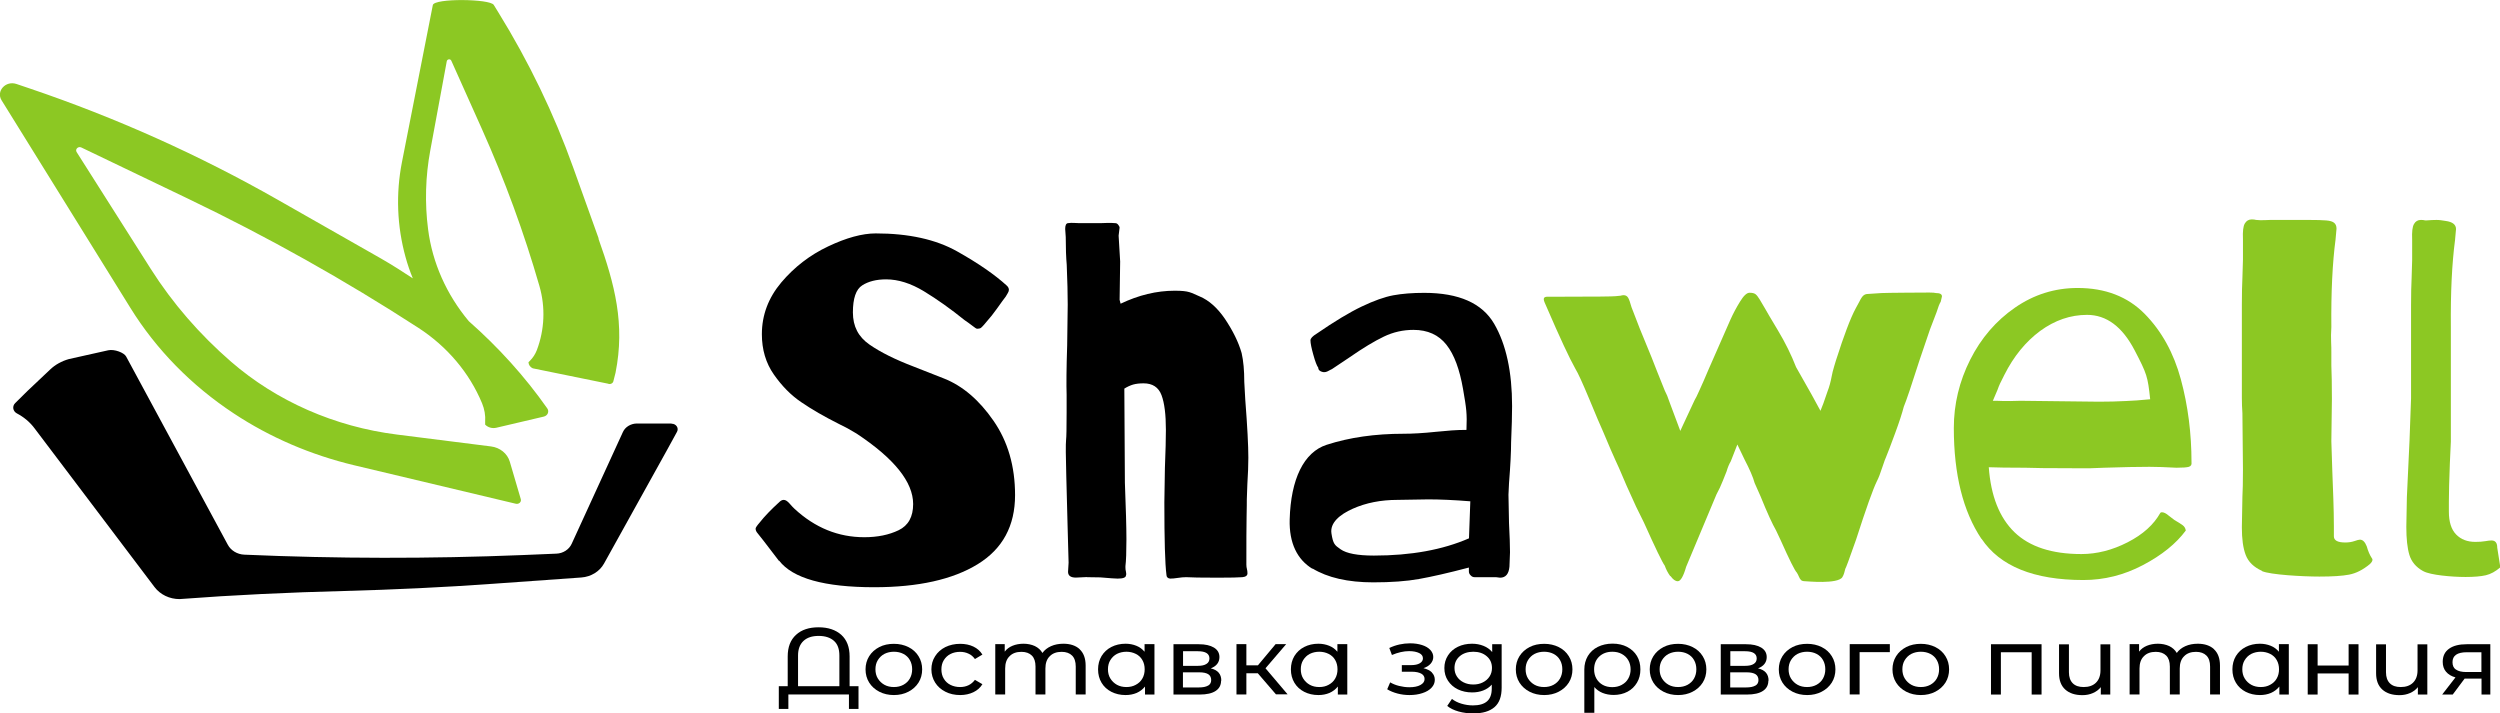 <?xml version="1.0" encoding="UTF-8"?> <svg xmlns="http://www.w3.org/2000/svg" width="410" height="117" viewBox="0 0 410 117" fill="none"><g clip-path="url(#clip0_3_1713)"><path d="M127.759 91.996C125.542 89.085 124.37 87.571 124.262 87.471C124.027 87.205 123.919 86.956 123.919 86.689C123.919 86.54 124.153 86.19 124.604 85.675C125.343 84.726 126.425 83.595 127.849 82.297C128.084 82.081 128.3 81.981 128.535 81.981C128.823 81.981 129.13 82.181 129.472 82.564C129.815 82.963 130.103 83.262 130.32 83.462C133.673 86.556 137.477 88.103 141.751 88.103C143.914 88.103 145.789 87.721 147.376 86.956C148.962 86.19 149.756 84.76 149.756 82.663C149.756 79.053 146.655 75.194 140.47 71.102C139.443 70.469 138.487 69.954 137.568 69.521C135.188 68.323 133.132 67.142 131.437 65.978C129.725 64.83 128.228 63.299 126.912 61.419C125.596 59.54 124.947 57.327 124.947 54.815C124.947 51.671 126.01 48.843 128.138 46.314C130.265 43.802 132.826 41.822 135.819 40.408C138.794 38.994 141.408 38.279 143.626 38.279C149.017 38.279 153.47 39.261 156.968 41.224C160.466 43.187 163.17 45.066 165.117 46.846C165.352 47.063 165.46 47.296 165.46 47.545C165.46 47.695 165.388 47.895 165.243 48.127C165.099 48.36 165.009 48.543 164.937 48.643C164.649 49.009 164.18 49.658 163.531 50.573C162.882 51.488 162.341 52.153 161.944 52.586C161.782 52.802 161.583 53.018 161.385 53.251C161.187 53.484 161.006 53.651 160.88 53.767C160.736 53.867 160.52 53.917 160.249 53.917C160.141 53.917 159.871 53.75 159.438 53.401C159.005 53.068 158.59 52.769 158.194 52.503C155.922 50.673 153.704 49.092 151.541 47.778C149.377 46.464 147.304 45.815 145.32 45.815C143.734 45.815 142.418 46.148 141.408 46.797C140.38 47.445 139.875 48.943 139.875 51.238C139.875 53.534 140.777 55.248 142.598 56.512C144.419 57.776 146.835 58.974 149.846 60.122C150.134 60.222 151.793 60.887 154.84 62.085C157.887 63.299 160.574 65.595 162.936 69.005C165.298 72.416 166.47 76.475 166.47 81.2C166.47 86.24 164.432 90.017 160.339 92.529C156.247 95.041 150.585 96.305 143.373 96.305C135.188 96.305 129.995 94.841 127.777 91.946L127.759 91.996Z" fill="black"></path><path d="M178.225 94.641L176.44 94.725C175.593 94.725 175.16 94.409 175.16 93.776L175.25 92.279L175.088 86.373C175.034 84.177 174.962 81.416 174.872 78.122C174.782 74.811 174.764 72.832 174.836 72.15C174.89 71.734 174.926 70.237 174.926 67.658V64.747C174.872 63.117 174.89 60.422 175.016 56.645L175.106 49.958C175.106 48.227 175.052 46.048 174.944 43.436C174.836 42.239 174.782 40.708 174.782 38.878L174.691 37.547C174.691 36.965 174.836 36.649 175.124 36.599C175.467 36.549 175.845 36.532 176.278 36.566C176.711 36.599 177.143 36.599 177.594 36.599H179.686C180.245 36.599 180.84 36.599 181.435 36.566C182.03 36.532 182.534 36.566 182.931 36.599C183.093 36.599 183.256 36.682 183.4 36.882C183.544 37.065 183.616 37.214 183.616 37.314L183.454 38.645L183.706 42.887L183.616 49.176L183.778 49.808C186.735 48.394 189.692 47.678 192.649 47.678C195.101 47.678 195.264 47.995 196.778 48.627C198.275 49.259 199.663 50.49 200.907 52.32C202.205 54.266 203.125 56.129 203.629 57.91C203.918 59.174 204.062 60.738 204.062 62.634L204.224 65.545C204.567 69.954 204.729 73.131 204.729 75.061C204.729 76.275 204.675 77.706 204.567 79.386L204.477 81.898C204.477 82.264 204.477 83.229 204.441 84.776C204.405 86.323 204.405 88.935 204.405 92.612C204.405 92.878 204.441 93.111 204.495 93.311C204.549 93.527 204.585 93.76 204.585 94.026C204.585 94.392 204.297 94.608 203.738 94.658C203.161 94.708 201.826 94.741 199.735 94.741C196.381 94.741 195.859 94.708 194.542 94.658C194.146 94.658 193.695 94.691 193.172 94.775C192.667 94.858 192.235 94.891 191.892 94.891C191.495 94.841 191.297 94.625 191.297 94.259C191.063 92.479 190.954 88.519 190.954 82.381L191.045 76.725C191.153 73.996 191.207 71.933 191.207 70.503C191.207 67.991 190.972 66.078 190.486 64.797C189.999 63.516 189.025 62.867 187.547 62.867C186.862 62.867 186.303 62.934 185.834 63.067C185.383 63.2 184.896 63.416 184.391 63.732L184.482 79.153C184.644 83.396 184.734 86.49 184.734 88.436C184.734 90.532 184.68 91.996 184.572 92.845V93.078C184.572 93.294 184.59 93.527 184.662 93.793C184.716 94.059 184.716 94.242 184.662 94.342C184.662 94.708 184.211 94.891 183.292 94.891C182.949 94.891 181.994 94.824 180.443 94.691L178.315 94.658L178.225 94.641Z" fill="black"></path><path d="M215.258 93.294C212.752 91.78 211.4 89.068 211.508 85.192C211.688 78.588 213.816 74.162 217.566 72.948C221.316 71.734 225.517 71.135 230.187 71.135C231.665 71.135 233.432 71.035 235.47 70.819C237.507 70.619 238.805 70.503 240.5 70.503C240.608 67.774 240.5 67.042 239.941 63.815C239.382 60.588 238.499 58.159 237.219 56.545C235.939 54.915 234.136 54.1 231.81 54.1C230.097 54.1 228.492 54.466 226.96 55.198C225.427 55.93 223.516 57.078 221.244 58.658L218.431 60.538C218.431 60.538 218.197 60.638 217.873 60.821C217.566 61.004 217.26 61.07 216.971 61.02C216.466 60.92 216.196 60.671 216.196 60.305C215.961 59.989 215.691 59.29 215.384 58.175C215.078 57.078 214.916 56.296 214.916 55.813C214.916 55.497 215.258 55.131 215.943 54.715C218.846 52.719 221.298 51.238 223.318 50.273C225.337 49.309 227.068 48.693 228.51 48.427C229.953 48.161 231.647 48.028 233.577 48.028C239.256 48.028 243.078 49.724 245.044 53.102C247.009 56.479 247.982 60.987 247.982 66.593C247.982 68.057 247.928 70.053 247.82 72.566C247.82 74.096 247.712 76.308 247.478 79.253L247.388 81.133L247.478 85.774C247.586 87.871 247.64 89.468 247.64 90.566L247.55 92.928C247.442 94.142 246.919 94.741 246.017 94.741L245.332 94.658H241.834C241.6 94.658 241.384 94.575 241.203 94.375C241.005 94.192 240.897 93.976 240.897 93.71V93.078C237.489 93.976 234.767 94.591 232.711 94.957C230.674 95.323 228.168 95.506 225.211 95.506C221.064 95.506 217.728 94.741 215.24 93.227L215.258 93.294ZM240.915 88.27L241.131 82.214C238.463 81.998 236.155 81.898 234.226 81.898L229.195 81.981C226.473 81.981 224.021 82.464 221.857 83.429C219.694 84.394 218.089 85.758 218.359 87.488C218.63 89.218 218.882 89.401 219.856 90.083C220.829 90.765 222.632 91.115 225.319 91.115C231.395 91.115 236.606 90.166 240.915 88.286V88.27Z" fill="black"></path><path d="M110.108 69.455H104.393C103.419 69.488 102.536 70.02 102.157 70.852L93.755 89.185C93.323 90.133 92.331 90.765 91.231 90.799L85.678 91.031C70.479 91.647 55.261 91.63 40.062 90.965C38.908 90.915 37.862 90.283 37.358 89.335L20.68 58.458C20.355 57.843 18.769 57.227 17.759 57.444L11.286 58.891C10.114 59.224 9.051 59.806 8.203 60.621L4.507 64.115L2.488 66.111C1.965 66.627 2.109 67.442 2.758 67.791C3.93 68.407 4.94 69.255 5.697 70.287L25.35 96.288C26.287 97.519 27.802 98.251 29.442 98.251C38.44 97.569 47.454 97.153 56.469 96.921C64.601 96.704 72.732 96.322 80.864 95.739L95.342 94.708C96.928 94.591 98.335 93.726 99.056 92.429L109.405 73.78L111.028 70.819C111.37 70.203 110.884 69.488 110.144 69.488L110.108 69.455Z" fill="black"></path><path d="M98.191 39.144L94.008 27.482C90.852 18.649 86.724 10.114 81.729 2.029L80.972 0.798C80.341 -0.2 71.218 -0.316 70.983 0.832L65.917 26.601C64.907 31.774 65.106 37.081 66.512 42.172C66.837 43.353 67.233 44.517 67.702 45.649C66.007 44.534 64.294 43.436 62.527 42.421L45.543 32.756C32.688 25.436 19.057 19.314 4.868 14.506L2.704 13.774C0.937 13.175 -0.667 14.939 0.252 16.436L21.383 50.49C25.62 57.327 31.408 63.233 38.349 67.808C44.281 71.734 50.97 74.595 58.038 76.292L84.596 82.614C85.101 82.73 85.552 82.314 85.407 81.848L83.604 75.71C83.208 74.379 82 73.397 80.521 73.214L65.106 71.268C54.901 69.987 45.381 65.811 37.88 59.307C32.742 54.848 28.307 49.741 24.737 44.118L12.566 24.937C12.278 24.471 12.819 23.939 13.342 24.189L30.849 32.59C43.92 38.861 56.523 45.931 68.567 53.734C73.327 56.811 76.987 61.137 79.061 66.144C79.457 67.109 79.638 68.124 79.566 69.155V69.638C80.016 70.103 80.72 70.303 81.387 70.153L89.176 68.323C89.825 68.174 90.113 67.492 89.752 66.976C86.074 61.736 81.747 56.961 76.879 52.669C73.237 48.31 70.911 43.103 70.208 37.614C69.649 33.305 69.775 28.93 70.569 24.654L73.273 10.031C73.345 9.682 73.868 9.615 74.012 9.948L79.043 21.177C82.793 29.562 85.948 38.163 88.472 46.93C89.464 50.39 89.32 54.05 88.04 57.427C87.787 58.076 87.409 58.675 86.904 59.174L86.669 59.407C86.688 59.839 86.958 60.222 87.373 60.405L99.687 62.917C100.084 63.1 100.552 62.867 100.607 62.468L100.949 61.12C102.536 53.168 100.823 46.647 98.136 39.111L98.191 39.144Z" fill="#8CC823"></path><path d="M273.91 94.475C273.514 93.926 273.225 93.36 273.027 92.778C272.63 92.262 271.494 89.9 269.601 85.691L268.321 83.096C268.195 82.83 267.672 81.682 266.752 79.636C265.779 77.323 265.148 75.909 264.895 75.394C264.571 74.712 263.922 73.198 262.93 70.835C262.479 69.837 261.704 68.041 260.64 65.445C259.558 62.85 258.801 61.187 258.35 60.455C257.377 58.724 255.808 55.364 253.663 50.39C253.536 50.074 253.41 49.808 253.32 49.608C253.23 49.408 253.176 49.209 253.176 49.059C253.176 48.793 253.374 48.66 253.771 48.66H256.313C261.65 48.66 264.517 48.627 264.913 48.577L265.797 48.493C265.923 48.444 266.085 48.41 266.284 48.41C266.608 48.41 266.86 48.56 267.023 48.843C267.185 49.126 267.365 49.641 267.564 50.373L268.934 53.917C270.557 57.843 271.512 60.188 271.765 60.92L273.027 64.065C273.279 64.531 273.55 65.163 273.802 65.945L275.569 70.669L275.966 69.804L277.913 65.628C278.111 65.312 278.346 64.813 278.652 64.131C278.941 63.449 279.193 62.9 279.391 62.484L280.167 60.671L283.791 52.42C284.241 51.421 284.764 50.44 285.359 49.475C285.954 48.51 286.459 48.011 286.928 48.011C287.397 48.011 287.703 48.094 287.901 48.244C288.1 48.394 288.334 48.693 288.587 49.109L289.47 50.606C289.668 50.972 290.371 52.17 291.579 54.183C292.787 56.196 293.779 58.209 294.554 60.205L297.097 64.697L298.557 67.375C298.809 66.793 299.206 65.728 299.729 64.148C299.981 63.516 300.216 62.684 300.414 61.636C300.468 61.27 300.612 60.737 300.811 60.055C301.009 59.373 301.207 58.741 301.406 58.176C301.802 56.911 302.271 55.547 302.83 54.05C303.389 52.553 303.894 51.388 304.345 50.556C304.471 50.357 304.669 49.974 304.94 49.458C305.192 48.943 305.426 48.593 305.625 48.444C305.823 48.294 306.039 48.211 306.31 48.211C306.887 48.161 307.644 48.111 308.564 48.061C309.483 48.011 315.703 47.978 316.425 47.978C316.948 47.978 317.308 48.011 317.506 48.061C318.156 48.061 318.48 48.244 318.48 48.61C318.48 48.66 318.408 48.959 318.282 49.475C318.083 49.791 317.849 50.373 317.597 51.205C316.948 52.935 316.587 53.883 316.515 54.033L314.856 58.907C313.486 63.2 312.602 65.811 312.224 66.693C311.953 67.741 311.485 69.205 310.799 71.052C310.114 72.915 309.609 74.246 309.285 75.028C309.213 75.127 309.032 75.66 308.708 76.608C308.383 77.606 308.095 78.371 307.824 78.887C307.175 80.201 306.039 83.395 304.399 88.486C303.299 91.63 302.704 93.227 302.632 93.277C302.506 93.743 302.415 94.242 302.145 94.658C301.388 95.839 296.303 95.323 296.051 95.323C295.726 95.323 295.492 95.257 295.366 95.124C295.24 94.991 295.113 94.808 295.023 94.575C294.933 94.342 294.807 94.109 294.681 93.909C294.356 93.593 293.473 91.83 292.048 88.636L291.273 86.989C290.696 85.991 289.831 84.127 288.731 81.399L287.757 79.203C287.505 78.255 286.946 76.974 286.098 75.344L284.926 72.898L283.845 75.66C283.592 76.076 283.358 76.625 283.16 77.307C283.033 77.623 282.817 78.139 282.528 78.887C282.24 79.636 281.897 80.351 281.501 81.083L276.525 92.961C276.074 94.542 275.605 95.323 275.154 95.323C274.758 95.323 274.379 95.041 273.982 94.492L273.91 94.475Z" fill="#8CC823"></path><path d="M324.952 88.37C321.941 83.861 320.427 77.806 320.427 70.203C320.427 66.277 321.328 62.534 323.113 58.991C324.898 55.447 327.35 52.603 330.451 50.457C333.553 48.311 336.978 47.229 340.728 47.229C345.272 47.229 348.932 48.643 351.727 51.471C354.503 54.3 356.487 57.876 357.659 62.202C358.83 66.527 359.407 71.085 359.407 75.843C359.461 76.209 359.317 76.442 358.975 76.558C358.632 76.658 357.947 76.708 356.937 76.708C355.116 76.608 353.638 76.558 352.502 76.558C350.627 76.558 348.157 76.608 345.092 76.708L342.874 76.791H339.971C335.932 76.791 333.318 76.758 332.128 76.708C329.406 76.708 327.404 76.675 326.16 76.625C326.503 81.349 327.909 84.893 330.379 87.288C332.849 89.667 336.509 90.865 341.341 90.865C343.902 90.865 346.426 90.216 348.932 88.935C351.438 87.654 353.223 86.041 354.305 84.094C354.359 84.044 354.449 84.011 354.557 84.011C354.846 84.011 355.206 84.177 355.621 84.527C356.054 84.876 356.378 85.109 356.595 85.275C357.226 85.641 357.677 85.924 357.965 86.141C358.253 86.357 358.416 86.64 358.47 87.006C356.883 89.152 354.539 91.048 351.438 92.678C348.337 94.309 345.092 95.124 341.684 95.124C333.553 95.124 327.981 92.861 324.97 88.353L324.952 88.37ZM348.752 65.762C350.248 65.678 350.41 65.695 352.628 65.479C352.232 61.736 352.105 61.337 350.086 57.46C348.067 53.584 345.47 51.638 342.279 51.638C339.556 51.638 336.996 52.52 334.598 54.266C332.218 56.03 330.253 58.425 328.721 61.469C327.188 64.514 328.414 62.135 326.827 65.728C327.224 65.728 327.765 65.728 328.45 65.762C329.135 65.795 330.091 65.762 331.353 65.728L344.208 65.878C345.741 65.878 347.255 65.845 348.77 65.762H348.752Z" fill="#8CC823"></path><path d="M370.946 93.61C369.612 93.011 368.729 92.146 368.296 91.015C367.863 89.884 367.665 88.386 367.665 86.49L367.755 81.449C367.809 80.551 367.845 79.07 367.845 76.957L367.755 67.758C367.701 66.976 367.665 66.128 367.665 65.246V49.991C367.665 48.111 367.701 46.63 367.755 45.582L367.845 42.588V39.211C367.791 37.946 367.881 37.098 368.152 36.649C368.422 36.2 368.783 35.983 369.306 35.983C369.594 35.983 369.811 36.017 369.991 36.067C370.442 36.117 370.946 36.133 371.487 36.1C372.028 36.067 372.533 36.067 372.984 36.067H378.429C379.907 36.067 380.935 36.1 381.494 36.15C382.125 36.2 382.558 36.333 382.81 36.549C383.063 36.765 383.189 37.081 383.189 37.497C383.189 37.647 383.135 38.263 383.027 39.311C382.522 43.137 382.287 47.911 382.341 53.634C382.287 54.582 382.269 55.397 382.305 56.08C382.341 56.762 382.341 57.344 382.341 57.81V59.939C382.395 61.253 382.432 63.083 382.432 65.445L382.341 72.366L382.504 77.407C382.558 78.671 382.612 80.102 382.666 81.732C382.72 83.362 382.756 84.909 382.756 86.373V87.954C382.756 88.636 383.387 88.969 384.631 88.969C385.19 88.969 385.695 88.885 386.128 88.736C386.56 88.586 386.849 88.503 387.029 88.503C387.48 88.503 387.859 88.869 388.147 89.601C388.363 90.383 388.652 91.048 388.994 91.564C389.049 91.614 389.085 91.697 389.085 91.797C389.085 92.013 388.94 92.246 388.652 92.512C387.516 93.46 386.38 94.026 385.244 94.242C384.108 94.459 382.486 94.558 380.376 94.558C377.654 94.558 372.299 94.259 370.965 93.66L370.946 93.61Z" fill="#8CC823"></path><path d="M397.36 93.643C396.224 93.011 395.485 92.129 395.143 91.015C394.8 89.9 394.638 88.353 394.638 86.406L394.728 81.532L395.161 72.249L395.413 65.329V50.074C395.413 48.194 395.449 46.713 395.503 45.665L395.593 42.671V39.294C395.539 38.029 395.629 37.181 395.9 36.732C396.152 36.283 396.531 36.066 397.054 36.066C397.342 36.066 397.559 36.1 397.739 36.15H397.901C398.009 36.15 399.488 36 400.299 36.116C400.588 36.15 400.822 36.183 401.074 36.233C402.21 36.383 402.787 36.832 402.787 37.564C402.787 37.713 402.733 38.329 402.625 39.377C402.12 43.203 401.886 47.978 401.94 53.7V72.416L401.778 75.959C401.669 78.688 401.615 80.817 401.615 82.331V83.911C401.615 85.591 402.012 86.839 402.805 87.654C403.599 88.469 404.644 88.869 405.96 88.869C406.592 88.869 407.132 88.835 407.583 88.752C408.034 88.669 408.376 88.636 408.611 88.636C409.242 88.636 409.548 89.035 409.548 89.817L410.053 93.044C409.26 93.726 408.467 94.159 407.673 94.342C406.88 94.525 405.762 94.625 404.356 94.625C402.084 94.625 398.568 94.309 397.432 93.676L397.36 93.643Z" fill="#8CC823"></path><path d="M140.795 112.542V116.268H139.227V113.889H129.292V116.268H127.724V112.542H129.184V107.651C129.184 106.12 129.635 104.939 130.554 104.107C131.456 103.275 132.7 102.876 134.25 102.876C135.801 102.876 137.045 103.292 137.965 104.107C138.884 104.939 139.335 106.12 139.335 107.651V112.542H140.777H140.795ZM137.658 112.542V107.501C137.658 106.436 137.37 105.638 136.775 105.105C136.18 104.573 135.35 104.29 134.268 104.29C133.187 104.29 132.375 104.556 131.78 105.105C131.185 105.654 130.879 106.453 130.879 107.501V112.542H137.658Z" fill="black"></path><path d="M144.203 113.44C143.5 113.074 142.941 112.575 142.544 111.943C142.148 111.311 141.949 110.579 141.949 109.78C141.949 108.982 142.148 108.25 142.544 107.617C142.941 106.985 143.5 106.486 144.203 106.12C144.906 105.754 145.717 105.588 146.601 105.588C147.484 105.588 148.278 105.771 148.981 106.12C149.684 106.47 150.243 106.969 150.64 107.617C151.036 108.25 151.235 108.982 151.235 109.78C151.235 110.579 151.036 111.311 150.64 111.943C150.243 112.575 149.684 113.074 148.981 113.44C148.278 113.806 147.484 113.989 146.601 113.989C145.717 113.989 144.906 113.806 144.203 113.44ZM148.151 112.309C148.602 112.059 148.963 111.727 149.215 111.277C149.468 110.828 149.594 110.329 149.594 109.763C149.594 109.198 149.468 108.682 149.215 108.25C148.963 107.8 148.602 107.468 148.151 107.235C147.701 107.002 147.178 106.885 146.601 106.885C146.024 106.885 145.519 107.002 145.05 107.235C144.6 107.468 144.239 107.817 143.969 108.25C143.698 108.682 143.572 109.198 143.572 109.763C143.572 110.329 143.698 110.845 143.969 111.277C144.239 111.71 144.6 112.059 145.05 112.309C145.501 112.558 146.024 112.675 146.601 112.675C147.178 112.675 147.683 112.558 148.151 112.309Z" fill="black"></path><path d="M155.039 113.44C154.318 113.074 153.759 112.575 153.362 111.943C152.965 111.311 152.749 110.579 152.749 109.78C152.749 108.982 152.947 108.25 153.362 107.617C153.759 106.985 154.318 106.486 155.039 106.12C155.76 105.771 156.571 105.588 157.473 105.588C158.284 105.588 159.005 105.738 159.636 106.037C160.267 106.337 160.754 106.769 161.115 107.351L159.889 108.083C159.6 107.684 159.258 107.385 158.843 107.202C158.428 107.002 157.96 106.902 157.455 106.902C156.878 106.902 156.337 107.019 155.886 107.251C155.417 107.484 155.057 107.834 154.786 108.266C154.516 108.699 154.39 109.215 154.39 109.78C154.39 110.346 154.516 110.878 154.786 111.311C155.057 111.76 155.417 112.093 155.886 112.325C156.355 112.558 156.878 112.675 157.455 112.675C157.96 112.675 158.428 112.575 158.843 112.375C159.258 112.176 159.6 111.876 159.889 111.494L161.115 112.209C160.772 112.775 160.267 113.224 159.636 113.523C159.005 113.823 158.284 113.989 157.473 113.989C156.571 113.989 155.742 113.806 155.039 113.44Z" fill="black"></path><path d="M177.054 106.47C177.703 107.069 178.045 107.967 178.045 109.148V113.889H176.422V109.314C176.422 108.516 176.224 107.917 175.828 107.518C175.431 107.118 174.854 106.902 174.115 106.902C173.285 106.902 172.636 107.135 172.167 107.618C171.681 108.083 171.446 108.765 171.446 109.647V113.889H169.824V109.314C169.824 108.516 169.625 107.917 169.229 107.518C168.832 107.118 168.255 106.902 167.516 106.902C166.686 106.902 166.037 107.135 165.569 107.618C165.082 108.083 164.847 108.765 164.847 109.647V113.889H163.225V105.638H164.775V106.869C165.1 106.436 165.532 106.12 166.055 105.904C166.578 105.688 167.191 105.571 167.858 105.571C168.525 105.571 169.174 105.704 169.715 105.954C170.256 106.22 170.671 106.586 170.959 107.085C171.302 106.603 171.771 106.237 172.366 105.971C172.961 105.704 173.646 105.571 174.403 105.571C175.521 105.571 176.423 105.871 177.072 106.47H177.054Z" fill="black"></path><path d="M189.331 105.654V113.906H187.781V112.592C187.42 113.041 186.969 113.39 186.411 113.64C185.852 113.873 185.257 113.989 184.59 113.989C183.724 113.989 182.949 113.806 182.264 113.457C181.579 113.107 181.038 112.608 180.659 111.976C180.28 111.344 180.082 110.612 180.082 109.78C180.082 108.948 180.28 108.216 180.659 107.584C181.056 106.952 181.579 106.453 182.264 106.104C182.949 105.754 183.724 105.571 184.59 105.571C185.239 105.571 185.816 105.688 186.356 105.904C186.897 106.12 187.348 106.453 187.709 106.886V105.638H189.331V105.654ZM186.266 112.309C186.735 112.059 187.096 111.727 187.348 111.277C187.601 110.845 187.727 110.329 187.727 109.764C187.727 109.198 187.601 108.682 187.348 108.25C187.096 107.8 186.735 107.468 186.266 107.235C185.798 107.002 185.293 106.886 184.734 106.886C184.175 106.886 183.652 107.002 183.183 107.235C182.732 107.468 182.372 107.817 182.101 108.25C181.831 108.682 181.705 109.198 181.705 109.764C181.705 110.329 181.831 110.845 182.101 111.277C182.372 111.71 182.732 112.059 183.183 112.309C183.634 112.558 184.157 112.675 184.734 112.675C185.311 112.675 185.816 112.558 186.266 112.309Z" fill="black"></path><path d="M200.258 111.627C200.258 112.359 199.97 112.908 199.375 113.307C198.78 113.706 197.896 113.906 196.742 113.906H192.451V105.654H196.598C197.662 105.654 198.473 105.837 199.086 106.203C199.681 106.569 199.988 107.085 199.988 107.767C199.988 108.2 199.861 108.582 199.609 108.898C199.357 109.214 198.996 109.447 198.563 109.614C199.717 109.88 200.294 110.545 200.294 111.627H200.258ZM194.02 109.198H196.454C197.067 109.198 197.536 109.098 197.86 108.882C198.185 108.682 198.347 108.383 198.347 107.983C198.347 107.201 197.716 106.802 196.454 106.802H194.02V109.198ZM198.131 112.442C198.473 112.242 198.635 111.943 198.635 111.527C198.635 111.111 198.473 110.778 198.167 110.579C197.86 110.379 197.373 110.262 196.706 110.262H194.002V112.741H196.598C197.265 112.741 197.77 112.641 198.113 112.442H198.131Z" fill="black"></path><path d="M206.262 110.412H204.405V113.889H202.782V105.638H204.405V109.115H206.298L209.201 105.638H210.932L207.542 109.597L211.166 113.872H209.255L206.262 110.396V110.412Z" fill="black"></path><path d="M220.956 105.654V113.906H219.406V112.592C219.045 113.041 218.594 113.39 218.036 113.64C217.477 113.873 216.882 113.989 216.215 113.989C215.349 113.989 214.574 113.806 213.889 113.457C213.204 113.107 212.663 112.608 212.284 111.976C211.905 111.344 211.707 110.612 211.707 109.78C211.707 108.948 211.905 108.216 212.284 107.584C212.681 106.952 213.204 106.453 213.889 106.104C214.574 105.754 215.349 105.571 216.215 105.571C216.864 105.571 217.441 105.688 217.981 105.904C218.522 106.12 218.973 106.453 219.334 106.886V105.638H220.956V105.654ZM217.891 112.309C218.36 112.059 218.721 111.727 218.973 111.277C219.225 110.845 219.352 110.329 219.352 109.764C219.352 109.198 219.225 108.682 218.973 108.25C218.721 107.8 218.36 107.468 217.891 107.235C217.423 107.002 216.918 106.886 216.359 106.886C215.8 106.886 215.277 107.002 214.808 107.235C214.357 107.468 213.997 107.817 213.726 108.25C213.456 108.682 213.33 109.198 213.33 109.764C213.33 110.329 213.456 110.845 213.726 111.277C213.997 111.71 214.357 112.059 214.808 112.309C215.259 112.558 215.782 112.675 216.359 112.675C216.936 112.675 217.441 112.558 217.891 112.309Z" fill="black"></path><path d="M234.821 110.296C235.146 110.612 235.308 111.011 235.308 111.494C235.308 111.976 235.128 112.409 234.767 112.791C234.406 113.174 233.902 113.473 233.271 113.673C232.64 113.889 231.918 113.989 231.143 113.989C230.476 113.989 229.827 113.906 229.196 113.739C228.565 113.573 227.988 113.34 227.501 113.041L227.988 111.909C228.42 112.159 228.907 112.359 229.448 112.492C230.007 112.625 230.548 112.708 231.125 112.708C231.882 112.708 232.495 112.592 232.946 112.342C233.397 112.092 233.631 111.776 233.631 111.36C233.631 110.978 233.451 110.678 233.09 110.479C232.73 110.279 232.207 110.163 231.54 110.163H229.899V109.081H231.413C232.026 109.081 232.495 108.982 232.838 108.782C233.18 108.582 233.361 108.316 233.361 107.967C233.361 107.601 233.162 107.301 232.748 107.102C232.333 106.902 231.792 106.786 231.089 106.786C230.205 106.786 229.268 107.002 228.276 107.418L227.844 106.27C228.925 105.754 230.079 105.505 231.269 105.505C231.99 105.505 232.64 105.604 233.216 105.787C233.793 105.97 234.244 106.237 234.569 106.586C234.893 106.935 235.055 107.318 235.055 107.75C235.055 108.15 234.911 108.516 234.623 108.848C234.334 109.181 233.938 109.414 233.451 109.58C234.046 109.73 234.515 109.963 234.839 110.279L234.821 110.296Z" fill="black"></path><path d="M246.271 105.654V112.775C246.271 114.222 245.892 115.287 245.099 115.969C244.305 116.651 243.169 117 241.619 117C240.771 117 239.978 116.9 239.203 116.684C238.446 116.468 237.814 116.168 237.346 115.769L238.121 114.621C238.536 114.954 239.059 115.22 239.672 115.403C240.285 115.586 240.916 115.686 241.565 115.686C242.61 115.686 243.386 115.453 243.891 115.004C244.395 114.555 244.648 113.856 244.648 112.924V112.276C244.269 112.708 243.8 113.024 243.242 113.24C242.683 113.457 242.088 113.557 241.42 113.557C240.573 113.557 239.798 113.39 239.095 113.057C238.409 112.725 237.869 112.242 237.472 111.643C237.075 111.044 236.877 110.346 236.877 109.564C236.877 108.782 237.075 108.1 237.472 107.484C237.869 106.869 238.409 106.403 239.095 106.07C239.78 105.738 240.555 105.571 241.42 105.571C242.088 105.571 242.719 105.688 243.296 105.921C243.873 106.154 244.341 106.486 244.72 106.935V105.654H246.252H246.271ZM243.187 111.91C243.656 111.677 244.017 111.361 244.287 110.945C244.558 110.529 244.684 110.063 244.684 109.547C244.684 108.749 244.395 108.1 243.818 107.618C243.241 107.118 242.502 106.886 241.619 106.886C240.735 106.886 239.96 107.135 239.401 107.618C238.824 108.117 238.536 108.749 238.536 109.547C238.536 110.063 238.662 110.529 238.932 110.945C239.203 111.361 239.563 111.677 240.032 111.91C240.501 112.142 241.024 112.259 241.619 112.259C242.214 112.259 242.737 112.142 243.187 111.91Z" fill="black"></path><path d="M250.849 113.44C250.146 113.074 249.587 112.575 249.191 111.943C248.794 111.311 248.596 110.579 248.596 109.78C248.596 108.982 248.794 108.25 249.191 107.617C249.587 106.985 250.146 106.486 250.849 106.12C251.553 105.754 252.364 105.588 253.247 105.588C254.131 105.588 254.924 105.771 255.627 106.12C256.331 106.47 256.889 106.969 257.286 107.617C257.683 108.25 257.881 108.982 257.881 109.78C257.881 110.579 257.683 111.311 257.286 111.943C256.889 112.575 256.331 113.074 255.627 113.44C254.924 113.806 254.131 113.989 253.247 113.989C252.364 113.989 251.553 113.806 250.849 113.44ZM254.78 112.309C255.231 112.059 255.591 111.727 255.844 111.277C256.096 110.828 256.222 110.329 256.222 109.763C256.222 109.198 256.096 108.682 255.844 108.25C255.591 107.8 255.231 107.468 254.78 107.235C254.329 107.002 253.806 106.885 253.229 106.885C252.652 106.885 252.148 107.002 251.679 107.235C251.228 107.468 250.867 107.817 250.597 108.25C250.327 108.682 250.2 109.198 250.2 109.763C250.2 110.329 250.327 110.845 250.597 111.277C250.867 111.71 251.228 112.059 251.679 112.309C252.13 112.558 252.652 112.675 253.229 112.675C253.806 112.675 254.311 112.558 254.78 112.309Z" fill="black"></path><path d="M266.861 106.104C267.546 106.453 268.087 106.952 268.465 107.584C268.844 108.216 269.024 108.948 269.024 109.78C269.024 110.612 268.844 111.327 268.465 111.959C268.087 112.592 267.582 113.091 266.915 113.44C266.248 113.789 265.49 113.972 264.643 113.972C263.976 113.972 263.363 113.856 262.822 113.64C262.281 113.423 261.83 113.091 261.47 112.675V116.9H259.829V109.797C259.829 108.965 260.027 108.233 260.406 107.584C260.803 106.935 261.344 106.436 262.047 106.087C262.75 105.738 263.561 105.555 264.463 105.555C265.364 105.555 266.158 105.738 266.843 106.087L266.861 106.104ZM265.977 112.309C266.446 112.059 266.789 111.727 267.041 111.277C267.293 110.828 267.42 110.329 267.42 109.78C267.42 109.231 267.293 108.715 267.041 108.283C266.789 107.834 266.428 107.501 265.977 107.252C265.527 107.002 265.004 106.886 264.427 106.886C263.543 106.886 262.822 107.152 262.263 107.684C261.704 108.216 261.434 108.915 261.434 109.78C261.434 110.346 261.56 110.862 261.812 111.294C262.065 111.727 262.407 112.076 262.858 112.325C263.309 112.575 263.832 112.691 264.409 112.691C264.986 112.691 265.49 112.575 265.959 112.325L265.977 112.309Z" fill="black"></path><path d="M272.81 113.44C272.107 113.074 271.548 112.575 271.152 111.943C270.755 111.311 270.557 110.579 270.557 109.78C270.557 108.982 270.755 108.25 271.152 107.617C271.548 106.985 272.107 106.486 272.81 106.12C273.514 105.754 274.325 105.588 275.208 105.588C276.092 105.588 276.885 105.771 277.588 106.12C278.291 106.47 278.85 106.969 279.247 107.617C279.644 108.25 279.842 108.982 279.842 109.78C279.842 110.579 279.644 111.311 279.247 111.943C278.85 112.575 278.291 113.074 277.588 113.44C276.885 113.806 276.092 113.989 275.208 113.989C274.325 113.989 273.514 113.806 272.81 113.44ZM276.759 112.309C277.21 112.059 277.57 111.727 277.823 111.277C278.075 110.828 278.201 110.329 278.201 109.763C278.201 109.198 278.075 108.682 277.823 108.25C277.57 107.8 277.21 107.468 276.759 107.235C276.308 107.002 275.785 106.885 275.208 106.885C274.631 106.885 274.127 107.002 273.658 107.235C273.207 107.468 272.846 107.817 272.576 108.25C272.306 108.682 272.179 109.198 272.179 109.763C272.179 110.329 272.306 110.845 272.576 111.277C272.846 111.71 273.207 112.059 273.658 112.309C274.109 112.558 274.631 112.675 275.208 112.675C275.785 112.675 276.29 112.558 276.759 112.309Z" fill="black"></path><path d="M290.011 111.627C290.011 112.359 289.723 112.908 289.128 113.307C288.533 113.706 287.649 113.906 286.495 113.906H282.204V105.654H286.351C287.415 105.654 288.226 105.837 288.839 106.203C289.434 106.569 289.741 107.085 289.741 107.767C289.741 108.2 289.614 108.582 289.362 108.898C289.11 109.214 288.749 109.447 288.316 109.614C289.47 109.88 290.047 110.545 290.047 111.627H290.011ZM283.773 109.198H286.207C286.82 109.198 287.289 109.098 287.613 108.882C287.938 108.682 288.1 108.383 288.1 107.983C288.1 107.201 287.469 106.802 286.207 106.802H283.773V109.198ZM287.884 112.442C288.226 112.242 288.388 111.943 288.388 111.527C288.388 111.111 288.226 110.778 287.92 110.579C287.613 110.379 287.126 110.262 286.459 110.262H283.755V112.741H286.351C287.018 112.741 287.523 112.641 287.865 112.442H287.884Z" fill="black"></path><path d="M293.977 113.44C293.274 113.074 292.715 112.575 292.319 111.943C291.922 111.311 291.724 110.579 291.724 109.78C291.724 108.982 291.922 108.25 292.319 107.617C292.715 106.985 293.274 106.486 293.977 106.12C294.681 105.754 295.492 105.588 296.375 105.588C297.259 105.588 298.052 105.771 298.755 106.12C299.458 106.47 300.017 106.969 300.414 107.617C300.811 108.25 301.009 108.982 301.009 109.78C301.009 110.579 300.811 111.311 300.414 111.943C300.017 112.575 299.458 113.074 298.755 113.44C298.052 113.806 297.259 113.989 296.375 113.989C295.492 113.989 294.681 113.806 293.977 113.44ZM297.908 112.309C298.359 112.059 298.719 111.727 298.972 111.277C299.224 110.828 299.35 110.329 299.35 109.763C299.35 109.198 299.224 108.682 298.972 108.25C298.719 107.8 298.359 107.468 297.908 107.235C297.457 107.002 296.934 106.885 296.357 106.885C295.78 106.885 295.276 107.002 294.807 107.235C294.356 107.468 293.995 107.817 293.725 108.25C293.455 108.682 293.328 109.198 293.328 109.763C293.328 110.329 293.455 110.845 293.725 111.277C293.995 111.71 294.356 112.059 294.807 112.309C295.257 112.558 295.78 112.675 296.357 112.675C296.934 112.675 297.439 112.558 297.908 112.309Z" fill="black"></path><path d="M309.933 106.952H304.975V113.889H303.353V105.638H309.933V106.952Z" fill="black"></path><path d="M312.62 113.44C311.917 113.074 311.358 112.575 310.961 111.943C310.565 111.311 310.366 110.579 310.366 109.78C310.366 108.982 310.565 108.25 310.961 107.617C311.358 106.985 311.917 106.486 312.62 106.12C313.323 105.754 314.134 105.588 315.018 105.588C315.901 105.588 316.695 105.771 317.398 106.12C318.101 106.47 318.66 106.969 319.057 107.617C319.453 108.25 319.652 108.982 319.652 109.78C319.652 110.579 319.453 111.311 319.057 111.943C318.66 112.575 318.101 113.074 317.398 113.44C316.695 113.806 315.901 113.989 315.018 113.989C314.134 113.989 313.323 113.806 312.62 113.44ZM316.569 112.309C317.019 112.059 317.38 111.727 317.632 111.277C317.885 110.828 318.011 110.329 318.011 109.763C318.011 109.198 317.885 108.682 317.632 108.25C317.38 107.8 317.019 107.468 316.569 107.235C316.118 107.002 315.595 106.885 315.018 106.885C314.441 106.885 313.936 107.002 313.467 107.235C313.017 107.468 312.656 107.817 312.386 108.25C312.115 108.682 311.989 109.198 311.989 109.763C311.989 110.329 312.115 110.845 312.386 111.277C312.656 111.71 313.017 112.059 313.467 112.309C313.918 112.558 314.441 112.675 315.018 112.675C315.595 112.675 316.1 112.558 316.569 112.309Z" fill="black"></path><path d="M334.815 105.654V113.906H333.193V106.969H328.144V113.906H326.521V105.654H334.797H334.815Z" fill="black"></path><path d="M346.084 105.654V113.906H344.533V112.691C344.208 113.107 343.776 113.423 343.253 113.656C342.73 113.889 342.153 114.005 341.522 114.005C340.332 114.005 339.394 113.706 338.709 113.091C338.024 112.475 337.682 111.593 337.682 110.412V105.671H339.304V110.246C339.304 111.044 339.521 111.643 339.935 112.059C340.35 112.475 340.945 112.675 341.72 112.675C342.568 112.675 343.253 112.442 343.74 111.959C344.226 111.477 344.479 110.811 344.479 109.93V105.671H346.102L346.084 105.654Z" fill="black"></path><path d="M363.086 106.47C363.735 107.069 364.077 107.967 364.077 109.148V113.889H362.455V109.314C362.455 108.516 362.256 107.917 361.86 107.518C361.463 107.118 360.886 106.902 360.147 106.902C359.318 106.902 358.668 107.135 358.2 107.618C357.713 108.083 357.478 108.765 357.478 109.647V113.889H355.856V109.314C355.856 108.516 355.657 107.917 355.261 107.518C354.864 107.118 354.287 106.902 353.548 106.902C352.719 106.902 352.069 107.135 351.601 107.618C351.114 108.083 350.88 108.765 350.88 109.647V113.889H349.257V105.638H350.807V106.869C351.132 106.436 351.565 106.12 352.088 105.904C352.61 105.688 353.223 105.571 353.891 105.571C354.558 105.571 355.207 105.704 355.748 105.954C356.288 106.22 356.703 106.586 356.992 107.085C357.334 106.603 357.803 106.237 358.398 105.971C358.993 105.704 359.678 105.571 360.435 105.571C361.553 105.571 362.455 105.871 363.104 106.47H363.086Z" fill="black"></path><path d="M375.365 105.654V113.906H373.814V112.592C373.453 113.041 373.003 113.39 372.444 113.64C371.885 113.873 371.29 113.989 370.623 113.989C369.757 113.989 368.982 113.806 368.297 113.457C367.612 113.107 367.071 112.608 366.692 111.976C366.314 111.344 366.115 110.612 366.115 109.78C366.115 108.948 366.314 108.216 366.692 107.584C367.089 106.952 367.612 106.453 368.297 106.104C368.982 105.754 369.757 105.571 370.623 105.571C371.272 105.571 371.849 105.688 372.39 105.904C372.931 106.12 373.381 106.453 373.742 106.886V105.638H375.365V105.654ZM372.3 112.309C372.768 112.059 373.129 111.727 373.381 111.277C373.634 110.845 373.76 110.329 373.76 109.764C373.76 109.198 373.634 108.682 373.381 108.25C373.129 107.8 372.768 107.468 372.3 107.235C371.831 107.002 371.326 106.886 370.767 106.886C370.208 106.886 369.685 107.002 369.216 107.235C368.766 107.468 368.405 107.817 368.135 108.25C367.864 108.682 367.738 109.198 367.738 109.764C367.738 110.329 367.864 110.845 368.135 111.277C368.405 111.71 368.766 112.059 369.216 112.309C369.667 112.558 370.19 112.675 370.767 112.675C371.344 112.675 371.849 112.558 372.3 112.309Z" fill="black"></path><path d="M378.466 105.654H380.089V109.148H385.173V105.654H386.796V113.906H385.173V110.445H380.089V113.906H378.466V105.654Z" fill="black"></path><path d="M398.082 105.654V113.906H396.531V112.691C396.206 113.107 395.774 113.423 395.251 113.656C394.728 113.889 394.151 114.005 393.52 114.005C392.33 114.005 391.393 113.706 390.707 113.091C390.022 112.475 389.68 111.593 389.68 110.412V105.671H391.302V110.246C391.302 111.044 391.519 111.643 391.933 112.059C392.348 112.475 392.943 112.675 393.718 112.675C394.566 112.675 395.251 112.442 395.738 111.959C396.225 111.477 396.477 110.811 396.477 109.93V105.671H398.1L398.082 105.654Z" fill="black"></path><path d="M408.413 105.654V113.906H406.97V111.294H404.194L402.247 113.906H400.516L402.697 111.094C402.03 110.911 401.507 110.595 401.147 110.163C400.786 109.73 400.606 109.198 400.606 108.549C400.606 107.601 400.948 106.885 401.652 106.386C402.355 105.887 403.31 105.654 404.536 105.654H408.449H408.413ZM402.787 109.813C403.166 110.079 403.725 110.213 404.482 110.213H406.952V106.969H404.536C402.986 106.969 402.21 107.518 402.21 108.599C402.21 109.148 402.391 109.564 402.769 109.813H402.787Z" fill="black"></path></g><defs><clipPath id="clip0_3_1713"><rect width="410" height="117" fill="white"></rect></clipPath></defs></svg> 